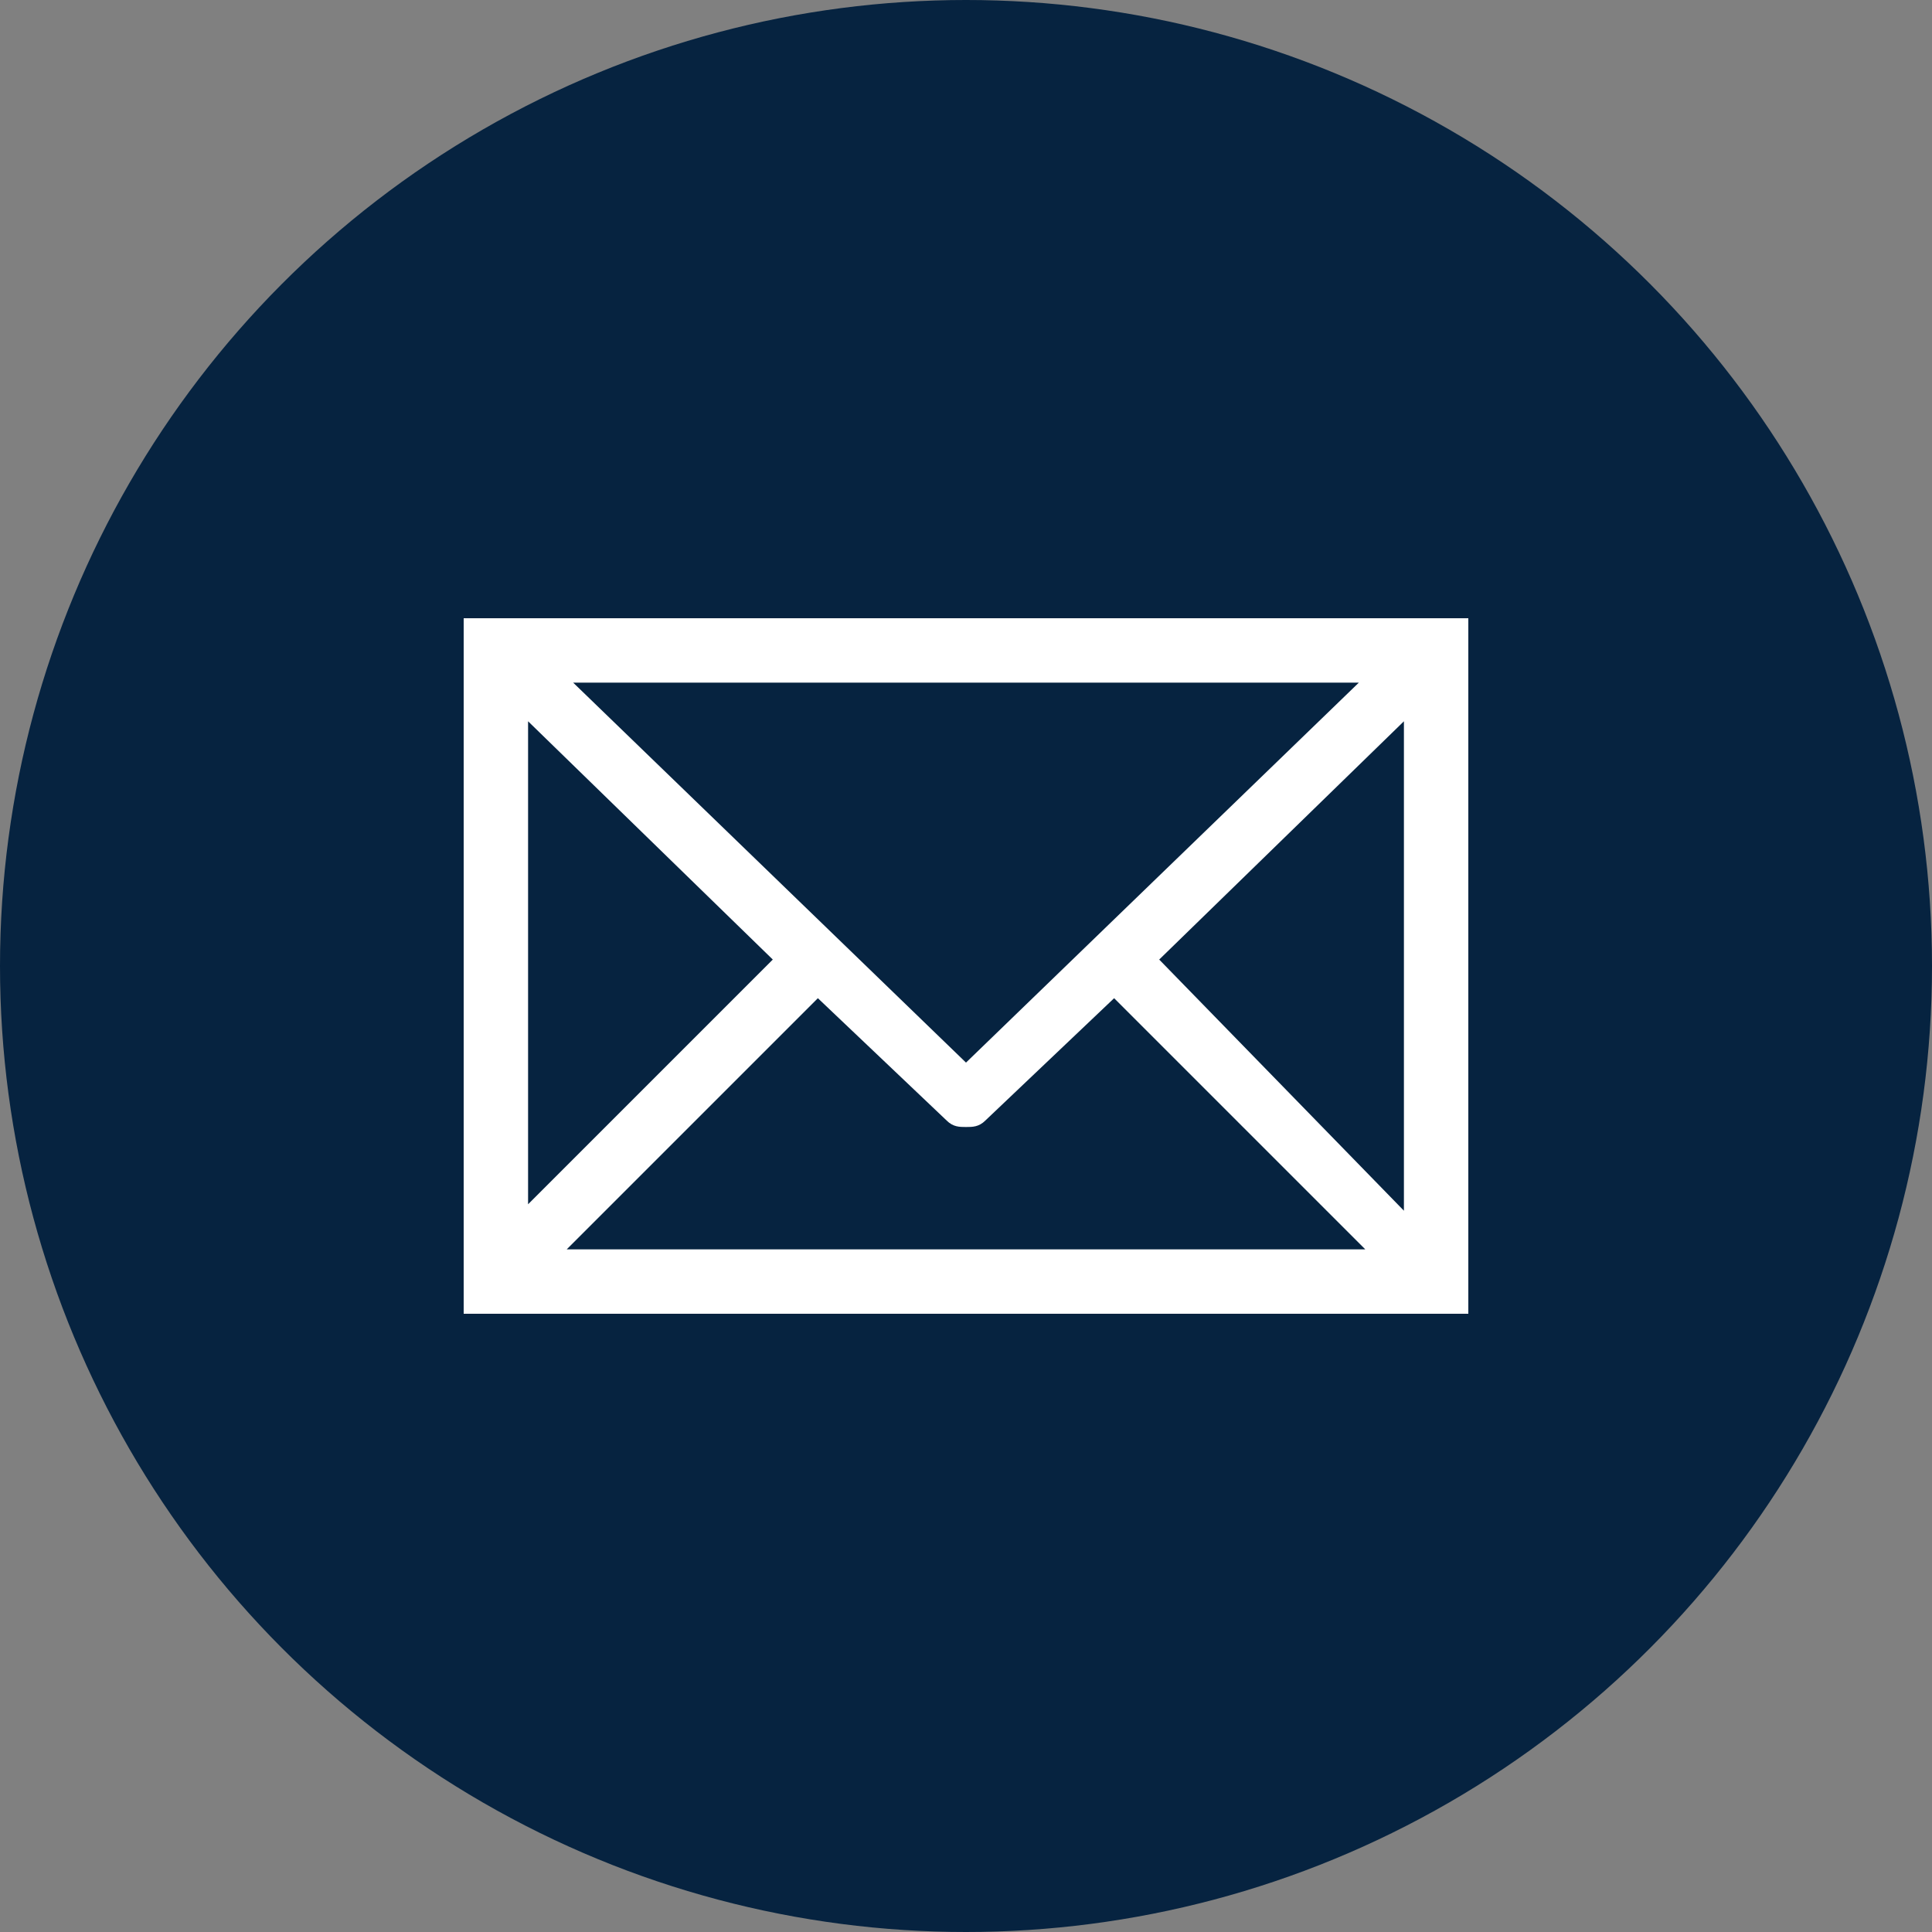 <?xml version="1.0" encoding="utf-8"?>
<!-- Generator: Adobe Illustrator 25.2.1, SVG Export Plug-In . SVG Version: 6.00 Build 0)  -->
<svg version="1.1" id="Layer_1" xmlns="http://www.w3.org/2000/svg" xmlns:xlink="http://www.w3.org/1999/xlink" x="0px" y="0px"
	 width="30px" height="30px" viewBox="0 0 30 30" style="enable-background:new 0 0 30 30;" xml:space="preserve">
<rect x="0" y="0" width="30" height="30" fill="#808080" stroke="none"/>
<style type="text/css">
	.st0{fill:#062340;}
	.st1{fill:#FFFFFF;}
</style>
<g>
	<circle class="st0" cx="15" cy="15" r="15"/>
</g>
<g>
	<path class="st1" d="M7.2,9.6v10.8h15.6V9.6H7.2z M21.1,10.6L15,16.5l-6.1-5.9H21.1z M8.2,11.2l3.8,3.7l-3.8,3.8V11.2z M8.8,19.4
		l3.9-3.9l2,1.9c0.1,0.1,0.2,0.1,0.3,0.1s0.2,0,0.3-0.1l2-1.9l3.9,3.9H8.8z M21.8,18.8L18,14.9l3.8-3.7V18.8z"/>
</g>
</svg>
